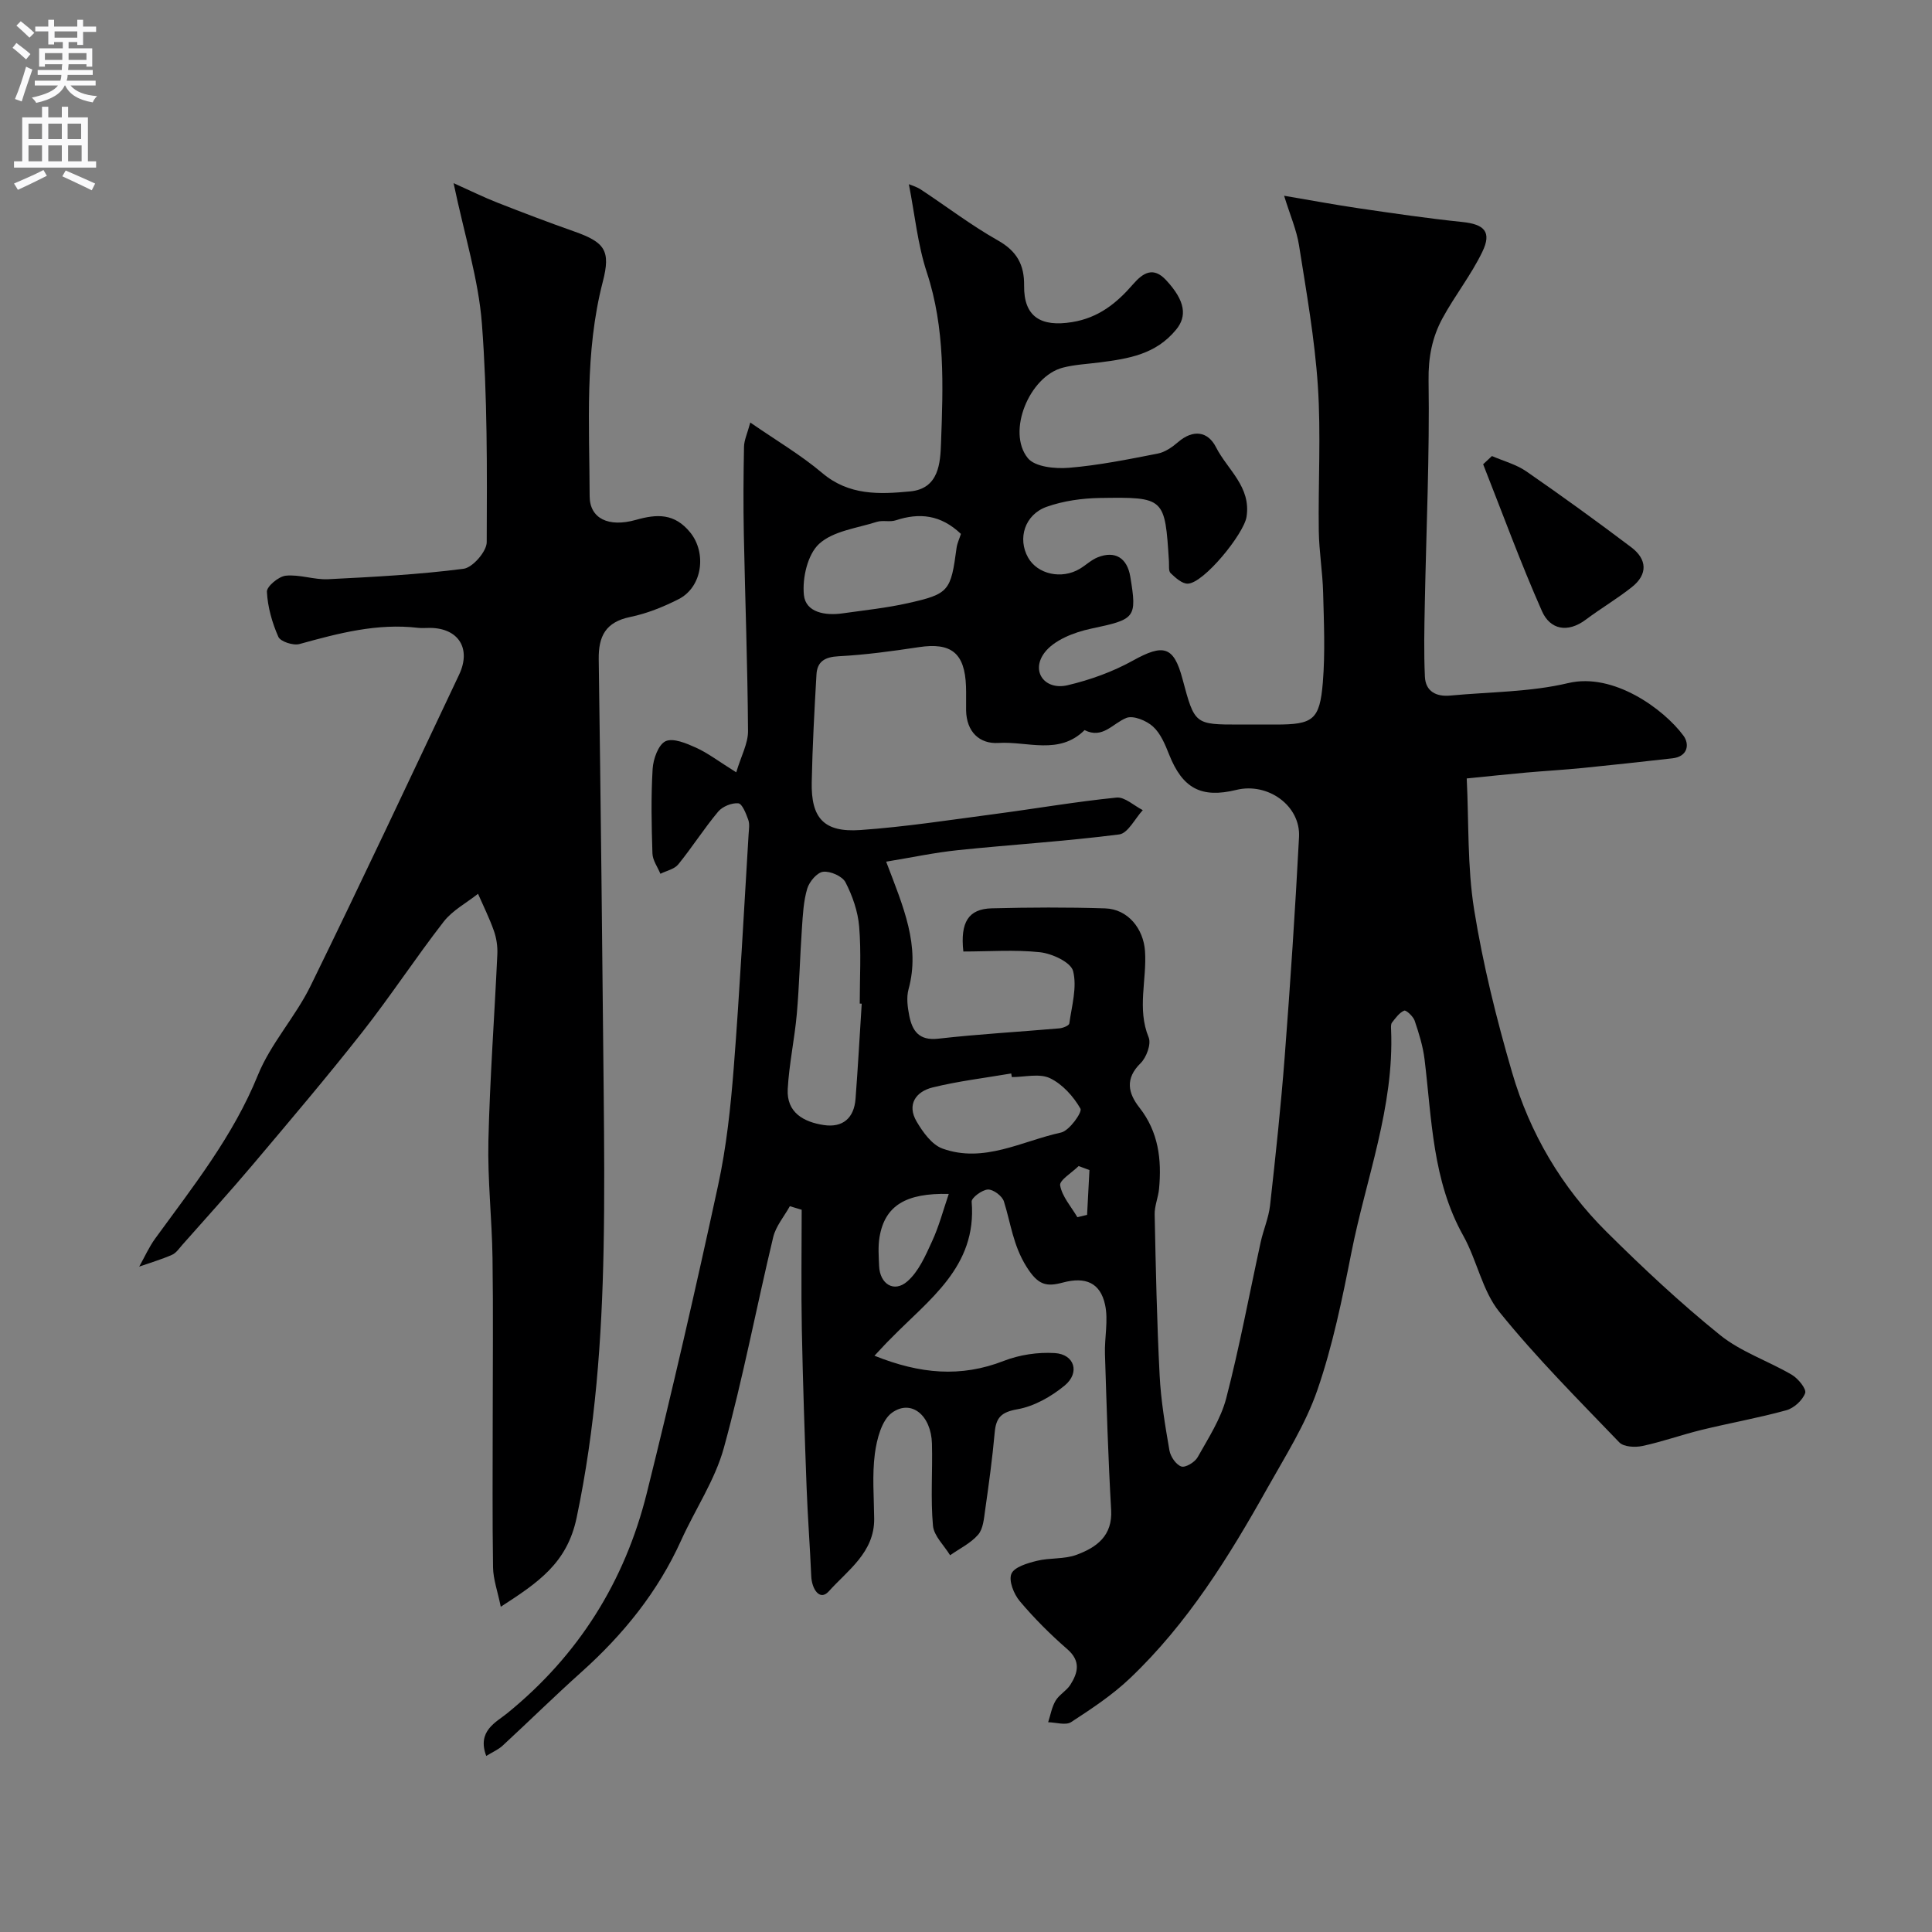 <svg enable-background="new 0 0 400 400" viewBox="0 0 400 400" xmlns="http://www.w3.org/2000/svg"><rect x="0" y="0" width="400" height="400" fill="#808080" stroke="none"/><g fill="#000001"><path d="m181.05 280.69c9.43 3.78 17.87 4.54 26.77 1.07 3.26-1.27 7.08-1.84 10.57-1.62 4.08.25 5.26 4.07 2.03 6.73-2.77 2.28-6.3 4.29-9.76 4.9-3.36.59-4.44 1.71-4.72 4.83-.48 5.37-1.22 10.72-1.98 16.07-.25 1.75-.4 3.86-1.45 5.07-1.53 1.77-3.83 2.87-5.8 4.26-1.24-2.04-3.36-4-3.55-6.13-.51-5.62-.06-11.32-.21-16.98-.16-5.86-4.27-9.26-8.26-6.41-2.15 1.54-3.16 5.48-3.56 8.49-.58 4.42-.18 8.98-.14 13.48.06 6.96-5.49 10.66-9.39 15.01-1.89 2.11-3.53-.5-3.64-3.11-.26-6.1-.73-12.2-.96-18.31-.4-10.93-.78-21.87-.99-32.8-.16-8.26-.03-16.52-.03-24.77-.82-.25-1.64-.49-2.45-.74-1.18 2.13-2.9 4.13-3.45 6.42-3.48 14.53-6.26 29.25-10.22 43.64-1.84 6.67-5.93 12.7-8.82 19.09-4.82 10.68-11.98 19.52-20.65 27.29-5.55 4.97-10.86 10.2-16.34 15.26-.88.81-2.06 1.31-3.38 2.12-1.95-5.18 2.03-6.96 4.37-8.86 14.75-11.99 24.32-27.28 28.87-45.55 5.27-21.15 10.15-42.41 14.76-63.71 1.73-7.97 2.6-16.18 3.24-24.32 1.26-16.11 2.09-32.26 3.08-48.4.06-1 .25-2.09-.07-2.98-.46-1.28-1.25-3.33-2.06-3.41-1.35-.13-3.28.65-4.17 1.72-2.93 3.5-5.39 7.39-8.27 10.93-.81.99-2.44 1.31-3.69 1.94-.58-1.41-1.61-2.8-1.65-4.22-.19-5.83-.31-11.68.04-17.49.12-2.05 1.19-5.04 2.68-5.74 1.58-.73 4.34.45 6.33 1.35 2.46 1.12 4.66 2.82 8.3 5.09 1.01-3.38 2.46-5.97 2.44-8.55-.09-13.6-.6-27.2-.87-40.8-.12-6.02-.08-12.04.04-18.06.03-1.37.68-2.72 1.3-5.01 5.33 3.69 10.43 6.68 14.88 10.44 5.54 4.7 11.84 4.43 18.22 3.82 6-.57 6.24-5.97 6.39-10.03.43-11.84.89-23.7-2.94-35.31-1.9-5.78-2.49-11.99-3.72-18.26.44.19 1.58.5 2.51 1.12 5.31 3.5 10.4 7.4 15.93 10.52 3.93 2.22 5.48 5.05 5.42 9.36-.08 6.43 3.45 8.6 9.93 7.55 5.51-.89 9.25-3.95 12.6-7.81 2.17-2.51 4.26-3.67 6.85-.9 4.08 4.38 4.34 7.53 2.1 10.26-4.22 5.15-9.85 6.01-15.72 6.78-2.59.34-5.24.45-7.75 1.1-6.93 1.81-11.66 13.29-7.24 18.73 1.48 1.83 5.68 2.24 8.53 2 6.16-.51 12.28-1.75 18.36-2.94 1.51-.29 3-1.33 4.21-2.37 3.13-2.7 6.18-2.26 7.87 1.07 2.36 4.64 7.29 8.16 6.31 14.4-.55 3.52-8.84 13.75-12.17 13.83-1.18.03-2.54-1.22-3.55-2.18-.46-.44-.29-1.57-.34-2.39-.84-13.25-.84-13.38-14.3-13.17-3.69.06-7.54.6-11 1.82-4.57 1.62-6.08 6.58-3.87 10.51 1.95 3.47 6.94 4.58 10.7 2.34 1.26-.75 2.37-1.84 3.71-2.38 3.6-1.44 6.1.12 6.75 3.98 1.44 8.67 1.03 8.84-8.17 10.8-3.47.74-7.67 2.37-9.62 5.01-2.85 3.86.12 7.79 4.81 6.69 4.68-1.1 9.37-2.79 13.56-5.12 6.29-3.49 8.42-2.98 10.23 3.81 2.52 9.44 2.53 9.45 11.8 9.45h7.5c7.73 0 9.12-.93 9.76-8.74.5-6.15.22-12.38.06-18.56-.11-4.27-.84-8.53-.9-12.8-.14-10 .47-20.03-.19-29.99-.65-9.75-2.37-19.44-3.9-29.12-.5-3.18-1.84-6.22-3.09-10.27 5.61.95 10.55 1.87 15.51 2.6 7.11 1.04 14.23 2.09 21.38 2.83 4.57.47 6.15 2.04 4.15 6.18-2.31 4.79-5.69 9.05-8.24 13.74-2.14 3.94-2.96 8.08-2.89 12.86.23 15.43-.48 30.87-.78 46.3-.1 5.02-.21 10.05.02 15.06.14 3.06 2.35 4.18 5.24 3.91 8.17-.77 16.54-.71 24.45-2.59 9.37-2.22 19.78 5.4 23.83 10.88 1.32 1.78.92 4.34-2.26 4.7-6.18.7-12.37 1.38-18.57 2-3.93.39-7.87.61-11.8.96-3.77.34-7.53.74-12.23 1.21.45 9.11.11 18.26 1.53 27.14 1.83 11.37 4.63 22.65 7.86 33.72 3.66 12.57 10.24 23.76 19.57 33.02 7.5 7.44 15.25 14.71 23.47 21.34 4.34 3.51 9.99 5.37 14.89 8.25 1.3.77 3.05 2.93 2.75 3.78-.54 1.5-2.33 3.13-3.91 3.56-5.79 1.6-11.72 2.64-17.56 4.07-4.09 1-8.08 2.44-12.2 3.32-1.52.33-3.89.21-4.8-.73-8.48-8.83-17.17-17.52-24.84-27.02-3.55-4.4-4.64-10.71-7.48-15.79-6.39-11.42-6.5-24.08-8.01-36.5-.33-2.72-1.17-5.41-2.05-8.01-.3-.89-1.78-2.25-2.17-2.08-1.01.43-1.78 1.53-2.52 2.47-.26.33-.21.97-.19 1.46.67 16.01-5.2 30.87-8.23 46.22-1.89 9.56-3.86 19.21-7.03 28.4-2.47 7.15-6.67 13.74-10.41 20.41-7.94 14.18-16.5 27.97-28.39 39.27-3.65 3.47-7.94 6.31-12.18 9.07-1.12.73-3.15.06-4.76.03.49-1.5.75-3.13 1.54-4.46.74-1.25 2.25-2.04 3.04-3.27 1.61-2.53 2.22-4.94-.63-7.41-3.51-3.05-6.84-6.38-9.83-9.93-1.23-1.46-2.33-4.23-1.73-5.66.59-1.41 3.34-2.21 5.28-2.69 2.68-.66 5.66-.3 8.2-1.24 4.12-1.53 7.49-3.89 7.17-9.32-.62-10.74-.94-21.5-1.28-32.25-.11-3.41.73-6.97.02-10.22-.99-4.54-4.04-5.83-8.7-4.59-3.47.93-5.16.56-7.56-3.26-2.79-4.44-3.25-8.98-4.68-13.52-.35-1.13-2.2-2.52-3.31-2.47-1.21.05-3.44 1.72-3.37 2.52 1.13 13.55-8.96 20.31-16.83 28.43-.79.76-1.56 1.61-3.29 3.46zm18.4-83.69c-.66-6.07 1.05-8.81 5.86-8.94 7.83-.2 15.67-.24 23.49.01 4.75.15 7.94 4.22 8.26 8.84.41 5.94-1.69 11.92.76 17.88.56 1.37-.46 4.14-1.67 5.33-3.26 3.2-2.6 6.2-.24 9.2 3.95 5.03 4.63 10.77 4.06 16.82-.17 1.78-.95 3.54-.91 5.3.23 11.1.46 22.21 1.03 33.3.26 5.21 1.14 10.41 2.03 15.56.22 1.27 1.36 2.95 2.46 3.32.85.29 2.81-.89 3.38-1.92 2.21-3.95 4.8-7.92 5.92-12.22 2.77-10.68 4.78-21.56 7.14-32.35.56-2.54 1.64-4.99 1.93-7.55 1.15-10.28 2.25-20.57 3.04-30.89 1.16-15.12 2.17-30.26 2.96-45.4.34-6.49-6.46-11.35-12.98-9.75-7.28 1.78-11.14-.32-13.92-7.33-.82-2.07-1.76-4.36-3.34-5.79-1.35-1.23-4.08-2.35-5.51-1.78-2.84 1.13-4.9 4.42-8.65 2.52-5.26 5.24-11.85 2.28-17.82 2.66-3.97.25-6.62-2.34-6.71-6.72-.03-1.67.04-3.33-.02-5-.25-6.92-3.07-9.13-9.79-8.11-5.5.83-11.04 1.59-16.59 1.88-2.86.15-4.43 1.09-4.58 3.8-.43 7.41-.83 14.83-.98 22.25-.16 7.48 2.53 10.45 10.05 9.93 9.3-.65 18.56-2.09 27.82-3.31 8.42-1.11 16.79-2.56 25.23-3.41 1.71-.17 3.62 1.68 5.44 2.6-1.62 1.75-3.07 4.8-4.89 5.03-11.07 1.42-22.22 2.1-33.33 3.25-4.86.5-9.66 1.53-14.91 2.39 3.59 9.43 7.1 17.41 4.63 26.43-.46 1.68-.2 3.68.15 5.45.63 3.14 2 5.22 6 4.77 8.33-.95 16.72-1.41 25.08-2.14.74-.06 2-.57 2.06-1.01.5-3.63 1.64-7.51.78-10.86-.47-1.82-4.33-3.61-6.84-3.89-5.26-.56-10.62-.15-15.88-.15zm-21.04 10.8c-.14-.01-.27-.02-.41-.02 0-5.32.32-10.66-.12-15.94-.26-3.14-1.38-6.36-2.83-9.17-.65-1.26-3.13-2.35-4.62-2.18-1.26.14-2.87 2.05-3.3 3.49-.78 2.61-.91 5.44-1.1 8.2-.41 5.91-.54 11.84-1.06 17.74-.46 5.2-1.59 10.34-1.88 15.54-.27 4.89 3.3 6.84 7.47 7.47 3.94.59 6.27-1.46 6.57-5.43.5-6.57.86-13.14 1.28-19.7zm20.54-97.26c-4.2-4-8.62-4.42-13.51-2.81-1.21.4-2.7-.07-3.92.32-4.1 1.31-9 1.87-11.93 4.55-2.39 2.19-3.51 7.1-3.15 10.59.37 3.64 4.46 4.31 8 3.8 4.5-.64 9.05-1.11 13.48-2.1 8.59-1.92 8.93-2.49 10.13-11.48.13-.93.56-1.81.9-2.87zm10.54 112.46c-.04-.25-.09-.5-.13-.75-5.44.93-10.95 1.58-16.3 2.9-3.43.85-5.36 3.53-3.28 7.06 1.29 2.19 3.14 4.78 5.33 5.58 8.58 3.11 16.47-1.55 24.57-3.31 1.72-.38 4.43-4.22 4.02-4.94-1.45-2.54-3.74-5.09-6.33-6.32-2.18-1.03-5.23-.22-7.88-.22zm-13.06 24.19c-8.81-.21-13.24 2.36-14.34 8.98-.32 1.93-.16 3.96-.08 5.94.15 3.73 3.09 5.6 5.85 3.18 2.34-2.04 3.75-5.31 5.1-8.26 1.44-3.1 2.32-6.47 3.47-9.84zm29.13-4.94c-.75-.28-1.5-.55-2.24-.83-1.36 1.35-4.02 2.94-3.83 4.01.42 2.33 2.29 4.4 3.57 6.58.67-.16 1.34-.33 2.01-.49.17-3.1.33-6.19.49-9.27z"/><path d="m93.91 37.92c3.63 1.63 6.26 2.93 8.98 4 5.3 2.08 10.62 4.11 15.99 6 6.38 2.25 7.59 3.97 5.92 10.42-3.79 14.64-2.76 29.55-2.72 44.39.01 4.6 3.88 6.52 9.6 4.9 4.35-1.23 7.98-1.4 11.24 2.63 3.39 4.19 2.56 11.26-2.44 13.8-3.15 1.6-6.56 2.97-10.01 3.68-5.07 1.05-6.58 3.96-6.51 8.77.42 29.93.74 59.85 1.03 89.78.1 10.72.19 21.44-.02 32.15-.36 18.74-1.7 37.32-5.59 55.81-1.98 9.4-7.96 13.4-15.7 18.41-.66-3.23-1.56-5.67-1.6-8.14-.16-10.19-.07-20.39-.07-30.59 0-11.16.12-22.33-.04-33.49-.12-8.1-1.04-16.21-.85-24.3.3-12.88 1.26-25.73 1.85-38.6.07-1.6-.18-3.3-.71-4.81-.92-2.62-2.17-5.12-3.29-7.68-2.4 1.9-5.28 3.42-7.11 5.77-5.81 7.48-11.01 15.44-16.86 22.88-7.3 9.28-14.95 18.29-22.57 27.32-4.78 5.67-9.77 11.15-14.68 16.71-.66.75-1.29 1.7-2.14 2.07-2.2.96-4.52 1.64-6.79 2.44 1.1-1.95 2.02-4.04 3.33-5.84 7.84-10.78 16.12-21.18 21.24-33.8 2.66-6.56 7.78-12.08 10.92-18.5 10.46-21.36 20.57-42.91 30.74-64.41 2.56-5.41-.11-9.61-5.96-9.69-.83-.01-1.68.08-2.5-.01-8.49-1.01-16.52 1.12-24.58 3.35-1.29.36-3.94-.5-4.38-1.49-1.29-2.92-2.21-6.17-2.37-9.33-.06-1.1 2.43-3.18 3.91-3.33 2.87-.29 5.87.87 8.77.73 9.36-.47 18.74-.96 28.03-2.16 1.88-.24 4.79-3.58 4.8-5.5.07-15.1.15-30.24-1-45.27-.7-9.16-3.57-18.15-5.86-29.07z"/><path d="m308.89 94.42c2.38 1.03 5 1.72 7.1 3.16 7.36 5.09 14.61 10.34 21.75 15.73 3.29 2.49 3.46 5.61.1 8.26-3.05 2.41-6.42 4.4-9.53 6.73-3.75 2.8-7.37 2.06-9.06-1.76-4.42-9.98-8.17-20.26-12.18-30.42.61-.56 1.22-1.13 1.82-1.7z"/></g><path d="m2.6 9.9.8-1c.9.7 1.9 1.4 2.9 2.3l-.9 1.1c-1.1-1-2-1.8-2.8-2.4zm.5 10.6c.9-2.1 1.6-4.3 2.3-6.7.4.2.8.4 1.3.6-.7 2.1-1.5 4.3-2.2 6.6zm.3-15.2.9-.9c1 .8 2 1.6 2.8 2.4l-1 1c-.9-.9-1.8-1.7-2.7-2.5zm12.6-1.2h1.2v1.4h2.7v1.1h-2.7v2.7h-1.2v-.6h-1.8v1.3h4.9v3.8h-1.2v-.5h-3.7c0 .4-.1.9-.1 1.2h5.1v1h-5.2c0 .5-.1.9-.2 1.2h6v1h-5.2c1.1 1.3 2.9 2 5.5 2.2-.4.4-.7.8-.9 1.3-2.9-.5-4.8-1.6-5.7-3.5h-.1c-.8 1.7-2.7 2.9-5.9 3.6-.2-.4-.6-.8-.9-1.1 2.8-.6 4.6-1.4 5.4-2.5h-4.8v-1h5.3c.1-.3.2-.7.2-1.2h-4.9v-1h5c0-.4 0-.8.1-1.2h-3.6v.5h-1.2v-3.8h4.9v-1.3h-1.8v.5h-1.2v-2.7h-2.7v-1h2.7v-1.4h1.2v1.4h4.8zm-6.7 8.3h3.6c0-.4 0-.9 0-1.4h-3.6zm1.9-4.6h4.8v-1.3h-4.7v1.3zm6.7 3.2h-3.7v1.4h3.7v-2.4z" fill="#fafafb"/><path d="m8.7 22.1h1.3v2.2h2.8v-2.2h1.3v2.2h4.1v9.1h1.7v1.3h-17v-1.3h1.7v-9.1h4.1zm.3 13.1.7 1.2c-1.8.9-3.8 1.9-6 2.9-.2-.4-.5-.8-.8-1.3 2.3-1 4.4-1.9 6.1-2.8zm-3.1-6.4h2.8v-3.2h-2.8zm0 4.6h2.8v-3.3h-2.8zm4.1-4.6h2.8v-3.2h-2.8zm0 4.6h2.8v-3.3h-2.8zm3.6 1.9c2.1.9 4.1 1.8 6.1 2.7l-.7 1.4c-2.2-1.1-4.2-2-6.1-2.9zm3.2-9.7h-2.8v3.2h2.8zm-2.7 7.8h2.8v-3.3h-2.8z" fill="#fafafb"/></svg>